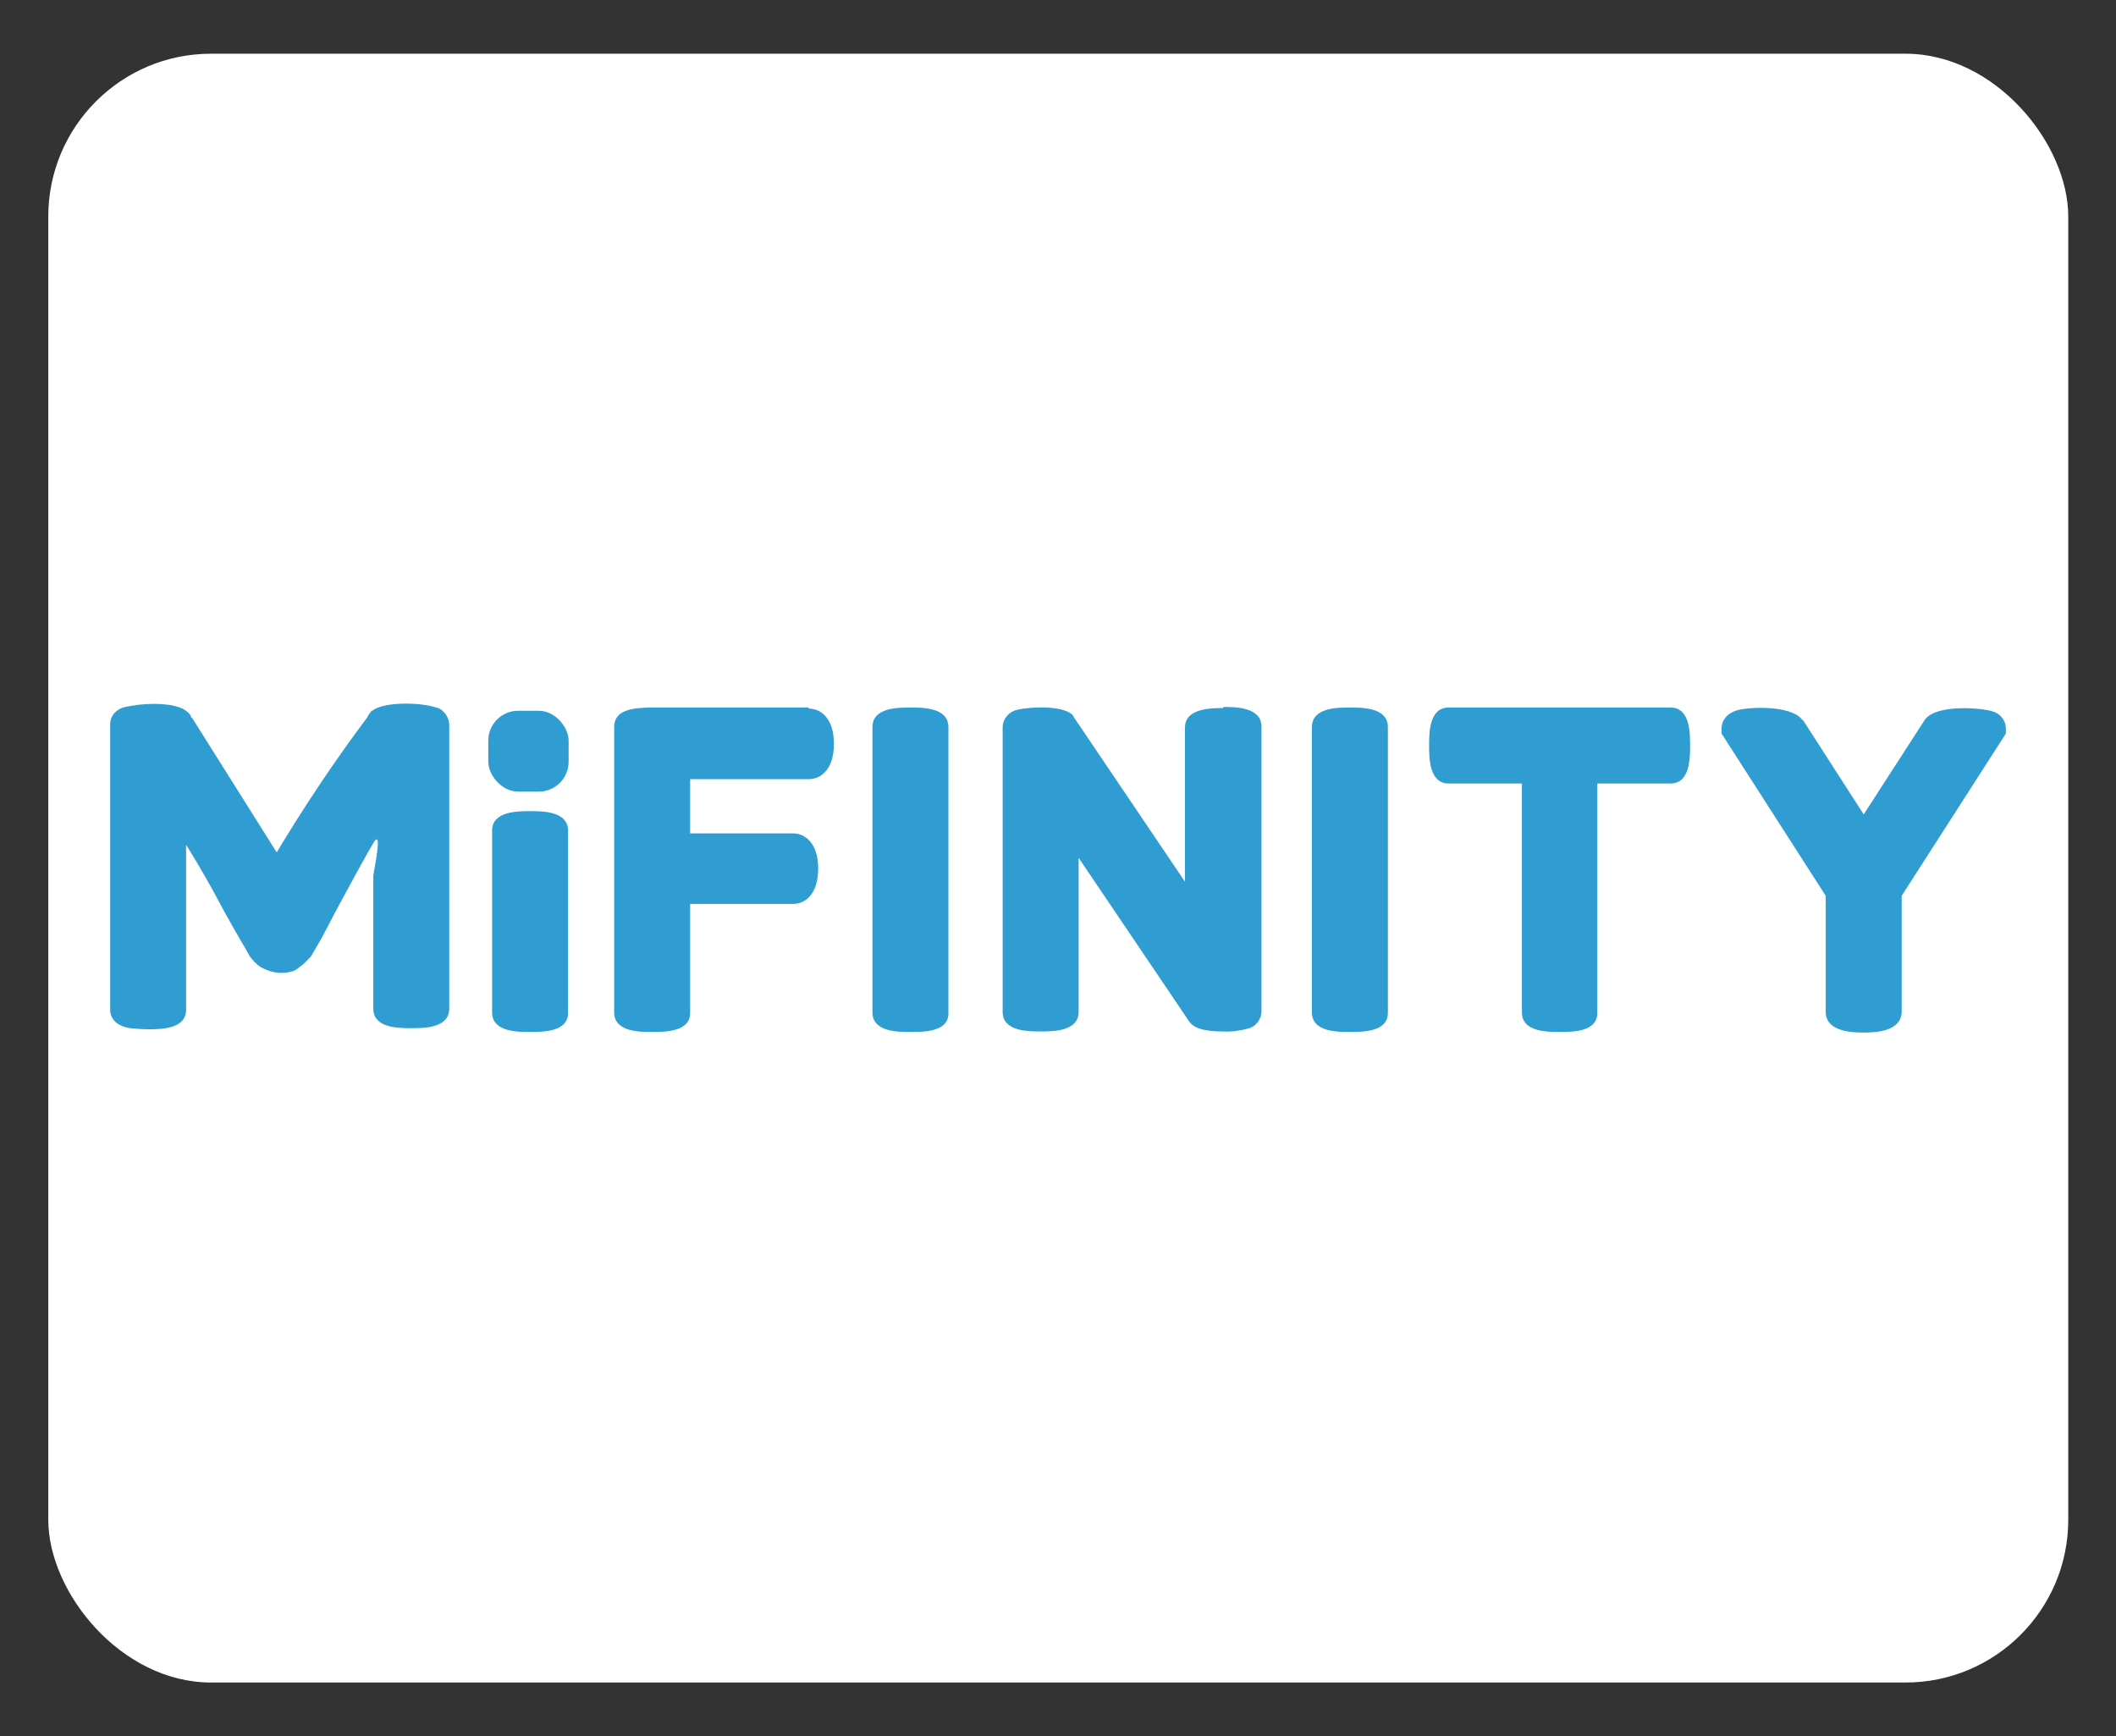 <?xml version="1.0" encoding="UTF-8"?>
<svg id="mifinity" xmlns="http://www.w3.org/2000/svg" width="39" height="32" viewBox="0 0 39 32">
  <rect x="0" y="0" width="39" height="32" fill="#333333" stroke="none"/>
  <defs>
    <style>
      .cls-1 {
        fill: #fff;
      }

      .cls-2 {
        fill: #2f9dd1;
      }
    </style>
  </defs>
  <rect class="cls-1" x=".89" y=".99" width="37.23" height="30.02" rx="3" ry="3"/>
  <g>
    <path class="cls-2" d="M8.07,13.05s-.07-.02-.1-.03c-.26-.07-.9-.09-1.11.08h-.01s-.07.08-.08.12c-.6.8-1.16,1.64-1.67,2.49l-1.56-2.48h-.01c-.02-.06-.05-.09-.09-.12h0c-.18-.16-.72-.16-1.02-.1-.07.01-.14.02-.2.05-.11.05-.19.16-.19.29v5.26c0,.1.05.29.37.34.11.01.21.02.33.02.23,0,.7,0,.7-.36v-3.04c.1.16.29.47.51.87.29.55.5.9.6,1.07l.06.11c.06.08.12.15.2.2.17.1.37.14.56.09.05-.01.09-.03.14-.07.09-.06.16-.14.23-.21l.14-.24c.07-.11.21-.4.46-.86.25-.46.43-.79.55-.99.19-.32,0,.56,0,.6v2.45c0,.36.47.36.7.36s.7,0,.7-.36v-5.25c-.01-.12-.09-.24-.2-.29Z"/>
    <path class="cls-2" d="M9.77,14.95c-.23,0-.7,0-.7.36v3.35c0,.36.47.36.7.36s.7,0,.7-.35v-3.36c0-.36-.47-.36-.7-.36Z"/>
    <path class="cls-2" d="M14.9,13.04h-2.93c-.26.01-.65.02-.65.36v5.26c0,.36.47.36.7.36s.7,0,.7-.35v-2.01h1.9c.21,0,.46-.17.46-.65s-.25-.65-.46-.65h-1.9v-1h2.19c.21,0,.46-.17.46-.65s-.25-.65-.46-.65Z"/>
    <path class="cls-2" d="M22.54,13.05c-.21,0-.7,0-.7.36v2.84l-2.04-3.02-.03-.05c-.2-.21-.94-.14-1.08-.08-.12.05-.21.17-.21.3v5.25c0,.36.47.36.7.36s.7,0,.7-.36v-2.84l2.04,3.02c.06.08.18.18.62.18.15.01.3-.01.45-.05.15-.03.26-.17.26-.32v-5.25c0-.36-.49-.36-.7-.36Z"/>
    <path class="cls-2" d="M24.88,13.04c-.23,0-.7,0-.7.36v5.26c0,.36.47.36.7.36s.7,0,.7-.35v-5.27c0-.36-.47-.36-.7-.36Z"/>
    <path class="cls-2" d="M16.78,13.04c-.23,0-.7,0-.7.36v5.26c0,.36.47.36.7.36.24,0,.71,0,.7-.35v-5.27c0-.36-.47-.36-.7-.36Z"/>
    <path class="cls-2" d="M30.8,13.04h-4.1c-.36,0-.36.47-.36.7s0,.7.36.7h1.35v4.22c0,.36.47.36.7.36s.69,0,.69-.35v-4.23h1.35c.36,0,.36-.47.36-.7s0-.7-.36-.7Z"/>
    <path class="cls-2" d="M36.72,13.11c-.17-.06-1.02-.14-1.24.15l-1.13,1.75-1.12-1.74h-.01c-.21-.29-1.05-.24-1.23-.17-.15.05-.26.17-.26.33v.09l1.92,2.99v2.14c0,.38.53.38.7.38s.69,0,.7-.38v-2.14l1.92-2.99v-.09c0-.15-.1-.28-.25-.32Z"/>
    <rect class="cls-2" x="9" y="13.1" width="1.48" height="1.49" rx=".55" ry=".55"/>
  </g>
</svg>